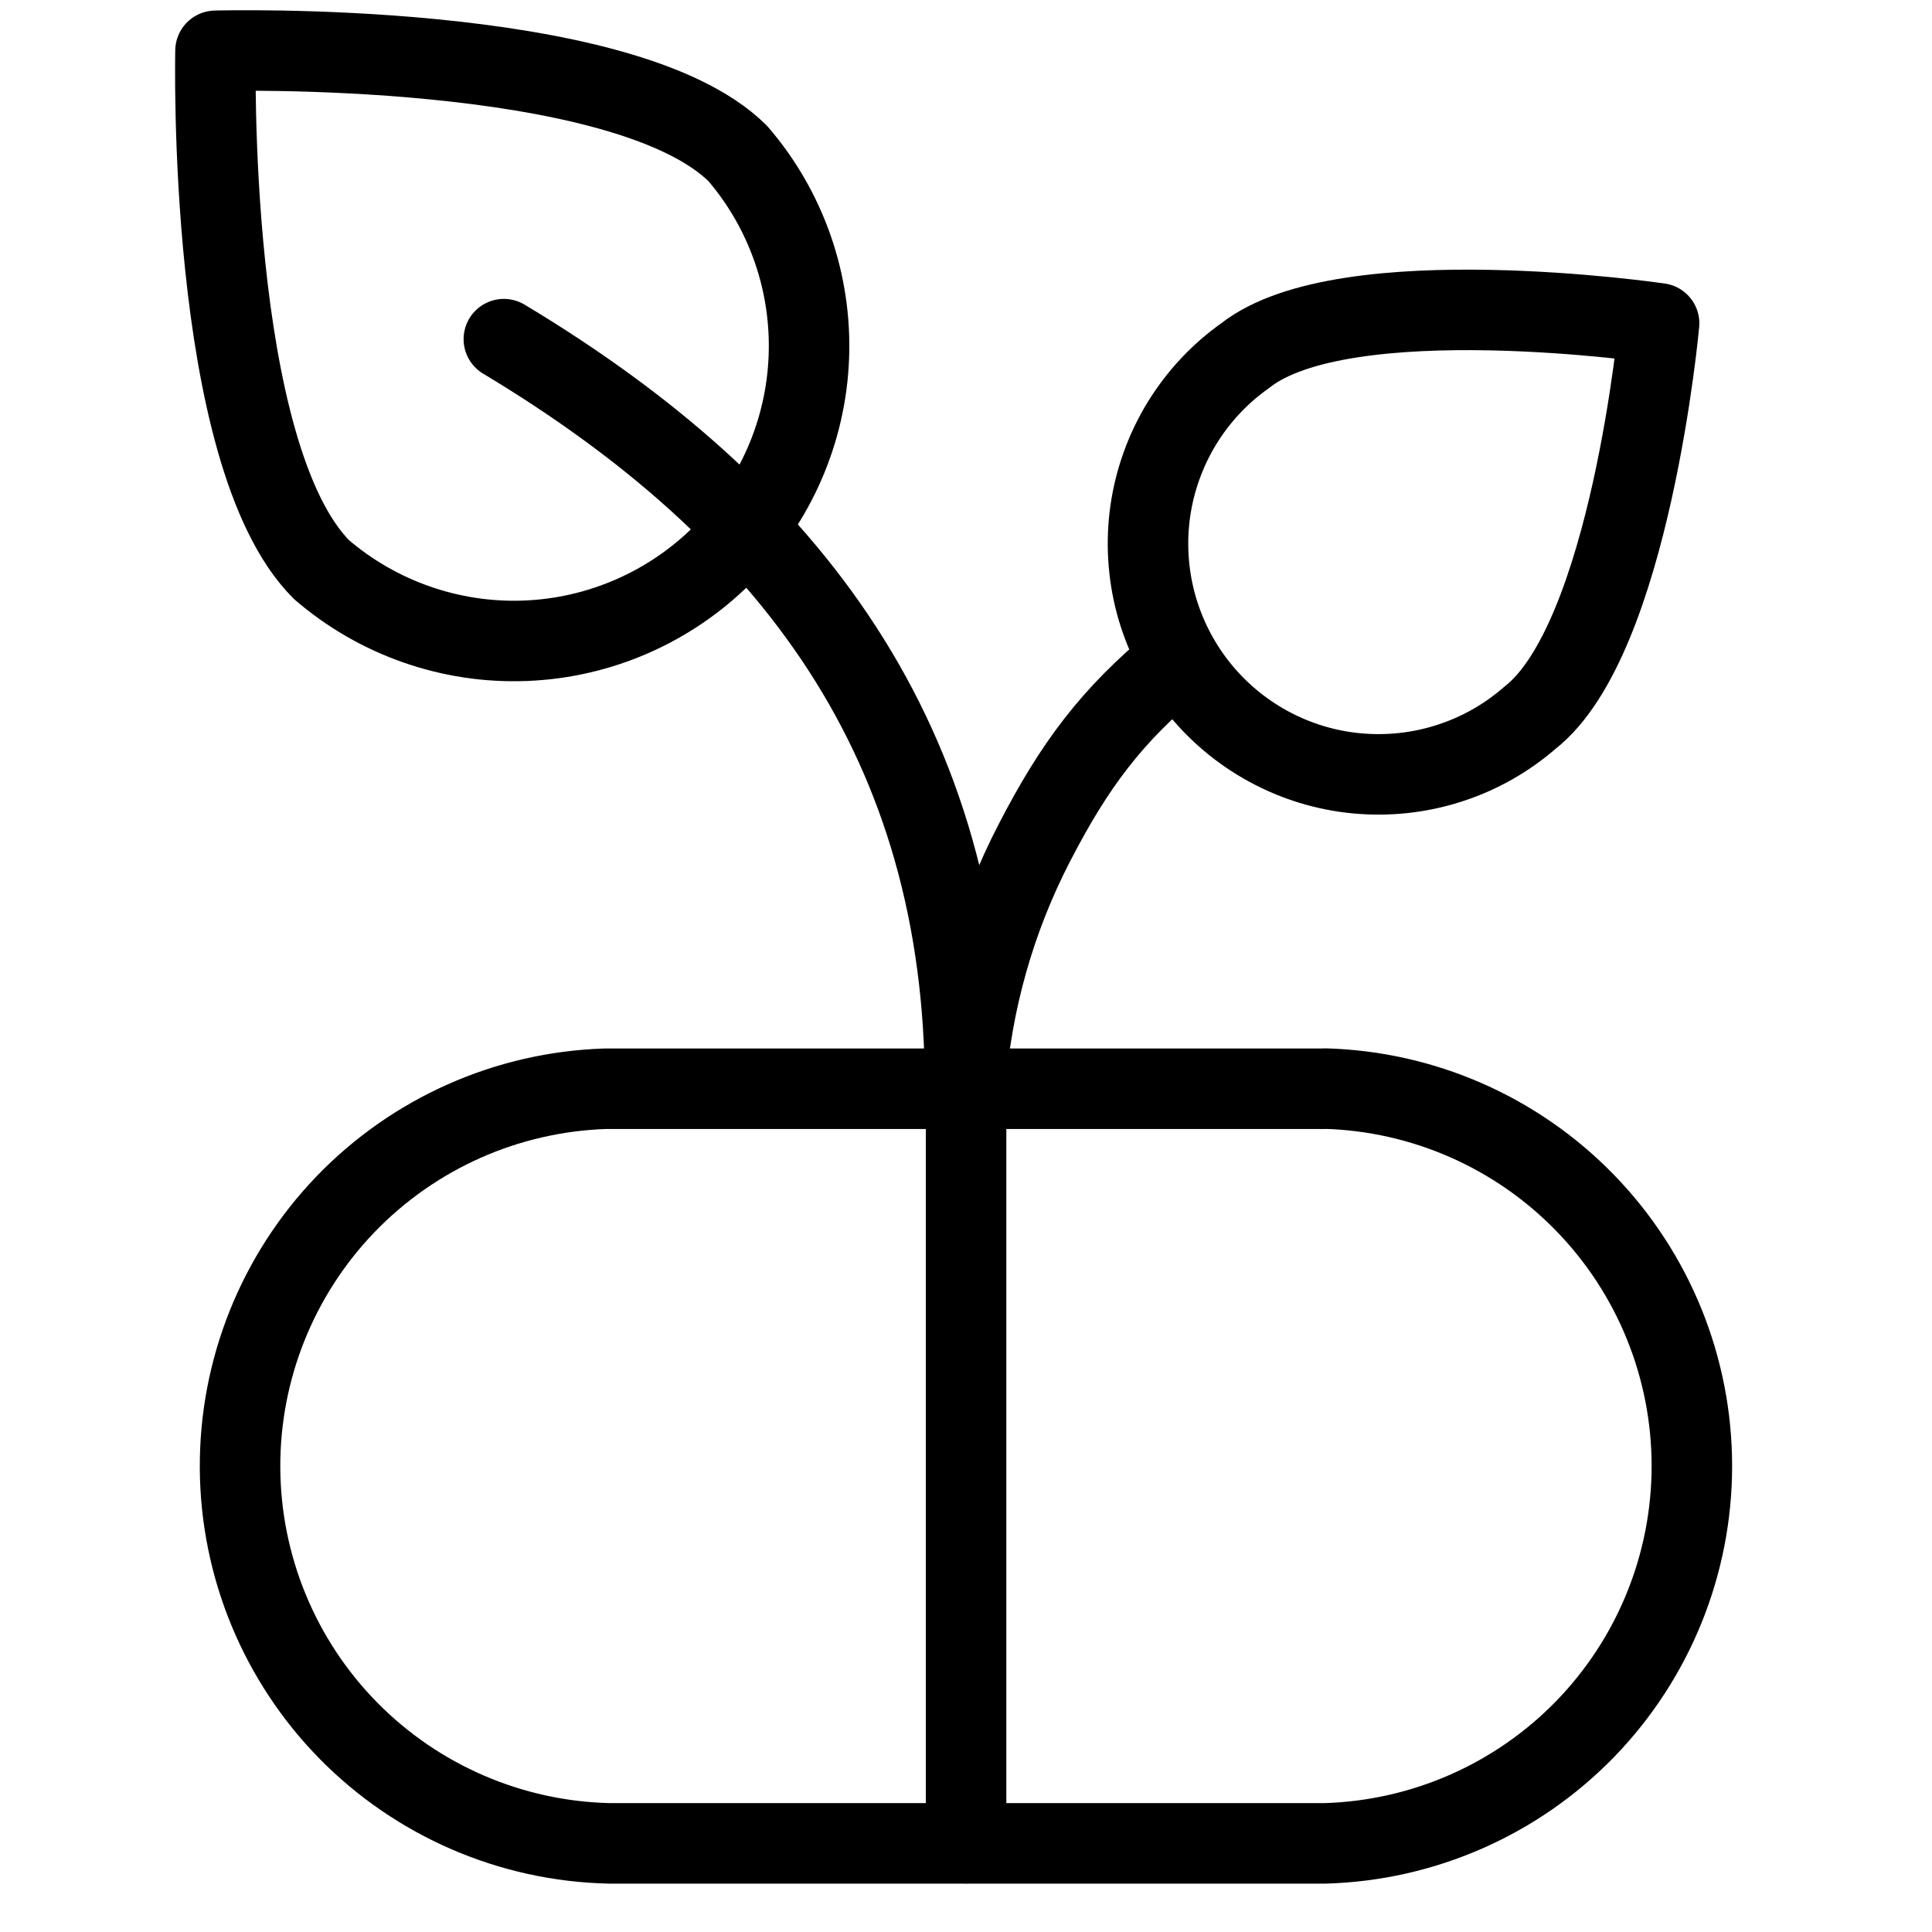<svg xmlns="http://www.w3.org/2000/svg" fill="none" viewBox="0 0 24 24"><path stroke="#000000" stroke-linecap="round" stroke-linejoin="round" d="M16.46 13.523c1.22 0.034 2.379 0.543 3.23 1.419 0.851 0.875 1.327 2.048 1.327 3.269s-0.476 2.393 -1.327 3.269c-0.851 0.875 -2.01 1.384 -3.23 1.419l-8.891 0c-1.221 -0.027 -2.383 -0.529 -3.24 -1.399 -0.857 -0.871 -1.34 -2.041 -1.347 -3.262 -0.007 -1.221 0.463 -2.397 1.309 -3.277 0.847 -0.88 2.003 -1.395 3.224 -1.436l8.944 -0Z" stroke-width="1"></path><path stroke="#000000" stroke-linecap="round" stroke-linejoin="round" d="m12.001 13.523 0 9.374" stroke-width="1"></path><path stroke="#000000" stroke-linecap="round" stroke-linejoin="round" d="M19.006 8.916c-0.293 0.255 -0.634 0.448 -1.004 0.566 -0.369 0.119 -0.759 0.161 -1.146 0.125 -0.387 -0.036 -0.761 -0.151 -1.102 -0.337 -0.341 -0.186 -0.64 -0.439 -0.88 -0.744 -0.24 -0.305 -0.415 -0.656 -0.516 -1.031 -0.1 -0.375 -0.123 -0.767 -0.068 -1.151 0.056 -0.384 0.189 -0.753 0.391 -1.084 0.203 -0.331 0.47 -0.618 0.787 -0.842 1.232 -0.974 5.142 -0.401 5.142 -0.401s-0.358 3.925 -1.604 4.899Z" stroke-width="1"></path><path stroke="#000000" stroke-linecap="round" stroke-linejoin="round" d="M14.632 8.208c-0.828 0.679 -1.288 1.305 -1.78 2.256 -0.493 0.951 -0.786 1.992 -0.863 3.06 0 -4.297 -2.149 -7.162 -5.73 -9.311" stroke-width="1"></path><path stroke="#000000" stroke-linecap="round" stroke-linejoin="round" d="M3.995 7.077c0.701 0.602 1.604 0.918 2.528 0.883 0.924 -0.035 1.8 -0.418 2.454 -1.071 0.654 -0.654 1.036 -1.53 1.071 -2.454 0.035 -0.924 -0.28 -1.827 -0.883 -2.528C7.734 0.488 2.677 0.631 2.677 0.631S2.563 5.644 3.995 7.077Z" stroke-width="1"></path></svg>